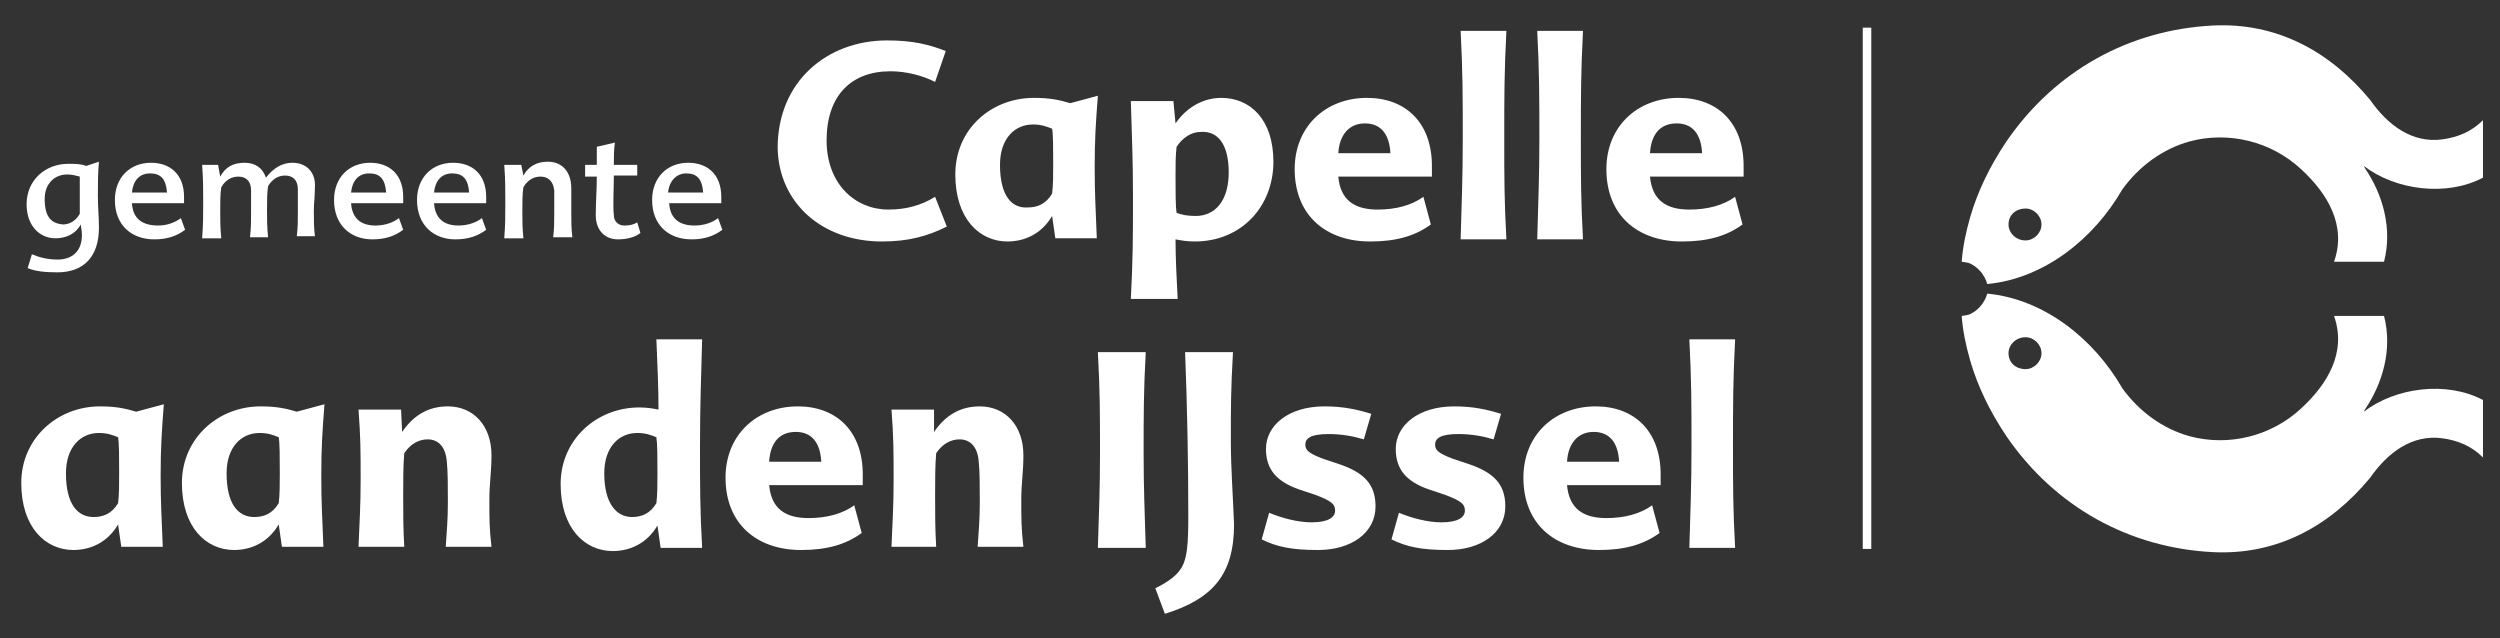 <?xml version="1.0" encoding="utf-8"?>
<!-- Generator: Adobe Illustrator 22.0.0, SVG Export Plug-In . SVG Version: 6.00 Build 0)  -->
<svg version="1.1" id="Laag_1" xmlns="http://www.w3.org/2000/svg" xmlns:xlink="http://www.w3.org/1999/xlink" x="0px" y="0px"
	 viewBox="0 0 235 60" style="enable-background:new 0 0 235 60;" xml:space="preserve">
<rect x="0" y="0" width="235" height="60" fill="#333333" stroke="none"/>
<style type="text/css">
	.st0{fill:#FFFFFF;}
</style>
<g>
	<path class="st0" d="M5.2,22.4c1,0,1.9-0.4,2.4-1.3c0,0.3,0.1,0.5,0.1,1c0,1.5-0.9,2.3-2.3,2.3c-0.9,0-1.7-0.2-2.4-0.5l-0.4,1.3
		c0.7,0.3,1.6,0.4,2.8,0.4c2.4,0,3.9-1.4,3.9-4.2c0-1-0.1-1.9-0.1-3c0-1.1,0-2.1,0.1-3.2l-1.2,0.4c-0.5-0.2-1-0.2-1.7-0.2
		c-2.1,0-3.9,1.5-3.9,3.8C2.5,21.3,3.8,22.4,5.2,22.4 M4.2,18.7c0-1.5,1-2.3,2.1-2.3c0.5,0,0.8,0.1,1.2,0.2c0,0.3,0,1.2,0,2
		c0,0.6,0,1,0,1.5c-0.4,0.7-1,1-1.6,1C4.9,21,4.2,20.5,4.2,18.7 M12.4,19.1h4.9c0-0.2,0-0.4,0-0.6c0-2.1-1.3-3.2-3.1-3.2
		c-2,0-3.4,1.4-3.4,3.5c0,2.4,1.6,3.7,3.7,3.7c1.2,0,2.1-0.3,2.9-0.9l-0.4-1.1c-0.5,0.4-1.3,0.7-2.1,0.7
		C13.4,21.2,12.5,20.6,12.4,19.1 M14.1,16.3c1,0,1.5,0.5,1.6,1.8h-3.3C12.5,17,13.1,16.3,14.1,16.3 M27.5,15.3c-1,0-1.8,0.5-2.5,1.4
		c-0.3-0.9-1-1.4-2-1.4c-1.1,0-1.8,0.4-2.3,1.3l-0.2-1.1H19c0.1,1.4,0.1,2.1,0.1,3.5c0,1.3,0,2.1-0.1,3.4h1.8
		c-0.1-1-0.1-1.6-0.1-2.6c0-0.8,0-1.6,0.1-2.2c0.4-0.7,1-1,1.6-1c0.7,0,1.2,0.4,1.2,1.3c0,0.5,0,1.3,0,2.1c0,0.9,0,1.4-0.1,2.3h1.7
		c-0.1-1-0.1-1.6-0.1-2.6c0-0.8,0-1.6,0.1-2.2c0.4-0.7,1-1,1.6-1c0.7,0,1.2,0.4,1.2,1.3c0,0.4,0,1.3,0,2.1c0,0.9,0,1.4-0.1,2.3h1.7
		c-0.1-0.9-0.1-1.4-0.1-2.4c0-0.7,0.1-1.3,0.1-2.2C29.7,16.2,28.8,15.3,27.5,15.3 M33,19.1h4.9c0-0.2,0-0.4,0-0.6
		c0-2.1-1.3-3.2-3.1-3.2c-2,0-3.4,1.4-3.4,3.5c0,2.4,1.6,3.7,3.6,3.7c1.2,0,2.1-0.3,2.9-0.9l-0.4-1.1c-0.5,0.4-1.3,0.7-2.2,0.7
		C34,21.2,33.1,20.6,33,19.1 M34.7,16.3c1,0,1.5,0.5,1.6,1.8H33C33.1,17,33.7,16.3,34.7,16.3 M40.8,19.1h4.9c0-0.2,0-0.4,0-0.6
		c0-2.1-1.3-3.2-3.1-3.2c-2,0-3.4,1.4-3.4,3.5c0,2.4,1.6,3.7,3.6,3.7c1.2,0,2.1-0.3,2.9-0.9l-0.4-1.1c-0.5,0.4-1.3,0.7-2.2,0.7
		C41.8,21.2,40.9,20.6,40.8,19.1 M42.5,16.3c1,0,1.5,0.5,1.6,1.8h-3.3C40.9,17,41.5,16.3,42.5,16.3 M49,15.5h-1.6
		c0.1,1.4,0.1,2.1,0.1,3.5c0,1.3,0,2.1-0.1,3.4h1.8c-0.1-1-0.1-1.6-0.1-2.6c0-0.8,0-1.6,0.1-2.2c0.4-0.7,1-1,1.6-1
		c0.7,0,1.2,0.4,1.3,1.3c0,0.5,0,1.3,0,2.1c0,0.9,0,1.4-0.1,2.3h1.8c-0.1-0.9-0.1-1.4-0.1-2.4c0-0.7,0-1.3,0-2.2
		c0-1.6-0.9-2.5-2.2-2.5c-1,0-1.8,0.4-2.3,1.3L49,15.5z M59.9,16.6v-1.1h-2.2c0-0.7,0-1.4,0.1-2.1l-1.7,0.4c0,0.6,0,1.1,0,1.7H55
		v1.1h1.1c0,1.2-0.1,2.5-0.1,3.6c0,1.5,0.9,2.3,2.1,2.3c0.8,0,1.6-0.2,2.1-0.6l-0.3-1c-0.3,0.2-0.7,0.3-1.2,0.3c-0.5,0-1-0.3-1-1
		c-0.1-0.9,0-2.3,0-3.7H59.9z M62.9,19.1h4.9c0-0.2,0-0.4,0-0.6c0-2.1-1.3-3.2-3.1-3.2c-2,0-3.4,1.4-3.4,3.5c0,2.4,1.6,3.7,3.7,3.7
		c1.2,0,2.1-0.3,2.9-0.9l-0.4-1.1c-0.5,0.4-1.3,0.7-2.2,0.7C63.9,21.2,63,20.6,62.9,19.1 M64.5,16.3c1,0,1.5,0.5,1.6,1.8h-3.3
		C62.9,17,63.6,16.3,64.5,16.3"/>
	<path class="st0" d="M82.9,22.7c2.5,0,4.3-0.5,6.1-1.4l-1.1-2.8c-1.3,0.8-2.7,1.2-4.4,1.2c-3.1,0-5.8-2.4-5.8-6.5
		c0-4.2,2.3-6.5,6-6.5c1.5,0,3,0.4,4.2,1l1-2.9c-1.5-0.6-3.1-1-5.5-1c-5.7,0-10.3,3.9-10.3,10.1C73.2,19.1,77.3,22.7,82.9,22.7
		 M102.9,15.7c0-2.6,0.1-4.1,0.3-6.7l-2.6,0.7c-1-0.3-1.9-0.5-3.4-0.5c-4,0-7.4,2.9-7.4,7.2c0,4.2,2.3,6.3,4.9,6.3
		c1.6,0,3.2-0.7,4.2-2.4l0.3,2.1h3.9C103,19.7,102.9,18.4,102.9,15.7 M94,15.5c0-2.5,1.4-3.8,3.1-3.8c0.8,0,1.3,0.2,1.8,0.4
		C99,12.6,99,14,99,15.4c0,1,0,2-0.1,2.8c-0.6,1-1.4,1.3-2.3,1.3C95.1,19.6,94,18.4,94,15.5 M110.7,28.1c-0.1-1.9-0.2-3.9-0.2-5.6
		c0.5,0.1,1.1,0.2,1.8,0.2c4.4,0,7.4-3.3,7.4-7.5c0-4-2.2-6-4.9-6c-1.6,0-3.2,0.8-4.3,2.4l-0.2-2.1h-4c0.1,3.7,0.2,5.3,0.2,8.9
		c0,4,0,5.8-0.2,9.7H110.7z M115.5,16.2c0,2.7-1.3,4.1-3.1,4.1c-0.8,0-1.3-0.1-1.8-0.3c-0.1-0.6-0.1-2-0.1-3.5c0-1,0-1.9,0.1-2.7
		c0.6-0.9,1.4-1.4,2.3-1.4C114.5,12.3,115.5,13.6,115.5,16.2 M125.8,16.6h8.8c0-0.4,0-0.7,0-1c0-4.1-2.5-6.4-6.1-6.4
		c-3.9,0-6.8,2.7-6.8,6.7c0,4.4,3,6.8,7.1,6.8c2.4,0,4.2-0.5,5.7-1.6l-0.7-2.6c-1.1,0.8-2.6,1.2-4.3,1.2
		C127.3,19.7,126,18.8,125.8,16.6 M128.3,11.6c1.5,0,2.3,1,2.4,2.8h-4.9C125.9,12.7,126.8,11.6,128.3,11.6 M141.4,13
		c0-3.9,0-6.2,0.2-10.1h-4.3c0.2,3.9,0.2,6.2,0.2,10.1c0,3.7-0.1,5.8-0.2,9.5h4.3C141.4,18.8,141.4,16.7,141.4,13 M148.6,13
		c0-3.9,0-6.2,0.2-10.1h-4.3c0.2,3.9,0.2,6.2,0.2,10.1c0,3.7-0.1,5.8-0.2,9.5h4.3C148.6,18.8,148.6,16.7,148.6,13 M155.1,16.6h8.8
		c0-0.4,0-0.7,0-1c0-4.1-2.5-6.4-6.1-6.4c-3.9,0-6.8,2.7-6.8,6.7c0,4.4,3,6.8,7.1,6.8c2.4,0,4.2-0.5,5.7-1.6l-0.7-2.6
		c-1.1,0.8-2.6,1.2-4.3,1.2C156.6,19.7,155.3,18.8,155.1,16.6 M157.6,11.6c1.5,0,2.3,1,2.4,2.8h-4.9C155.2,12.7,156,11.6,157.6,11.6
		"/>
	<path class="st0" d="M15.1,44.7c0-2.6,0.1-4.1,0.3-6.7l-2.6,0.7c-1-0.3-1.9-0.5-3.4-0.5c-4,0-7.4,3-7.4,7.2c0,4.2,2.3,6.3,4.9,6.3
		c1.6,0,3.2-0.7,4.2-2.4l0.3,2.1h3.9C15.2,48.7,15.1,47.4,15.1,44.7 M6.2,44.5c0-2.5,1.4-3.8,3.1-3.8c0.8,0,1.3,0.2,1.8,0.4
		c0.1,0.6,0.1,1.9,0.1,3.4c0,1,0,2-0.1,2.8c-0.6,1-1.4,1.3-2.3,1.3C7.3,48.6,6.2,47.4,6.2,44.5 M30.2,44.7c0-2.6,0.1-4.1,0.3-6.7
		l-2.6,0.7c-1-0.3-1.9-0.5-3.4-0.5c-4,0-7.4,3-7.4,7.2c0,4.2,2.3,6.3,4.9,6.3c1.6,0,3.2-0.7,4.2-2.4l0.3,2.1h3.9
		C30.3,48.7,30.2,47.4,30.2,44.7 M21.3,44.5c0-2.5,1.4-3.8,3.1-3.8c0.8,0,1.3,0.2,1.8,0.4c0.1,0.6,0.1,1.9,0.1,3.4c0,1,0,2-0.1,2.8
		c-0.6,1-1.4,1.3-2.3,1.3C22.4,48.6,21.3,47.4,21.3,44.5 M37.7,38.5h-4c0.2,2.6,0.2,4,0.2,6.6c0,2.4-0.1,3.9-0.2,6.3H38
		c-0.1-1.8-0.1-2.9-0.1-4.8c0-1.4,0-2.9,0.1-4c0.6-0.9,1.4-1.3,2.2-1.3c1,0,1.7,0.7,1.8,2.1c0.1,0.9,0.1,2.3,0.1,3.8
		c0,1.7-0.1,2.6-0.2,4.2h4.3c-0.2-1.7-0.2-2.7-0.2-4.4c0-1.6,0.2-2.6,0.2-4.2c0-2.8-1.7-4.6-4.1-4.6c-1.8,0-3.2,0.8-4.3,2.4
		L37.7,38.5z M61.7,31.9c0.1,2.5,0.2,4.5,0.2,6.6c-0.5-0.1-1.1-0.2-1.8-0.2c-4,0-7.4,3-7.4,7.2c0,4.2,2.3,6.3,4.9,6.3
		c1.6,0,3.2-0.7,4.2-2.4l0.3,2.1H66c-0.2-3.6-0.2-5.8-0.2-9.5c0-3.9,0.1-6.2,0.2-10.1H61.7z M56.8,44.5c0-2.5,1.4-3.8,3.1-3.8
		c0.8,0,1.3,0.2,1.8,0.4c0.1,0.7,0.1,1.9,0.1,3.4c0,1,0,2-0.1,2.8c-0.6,1-1.4,1.3-2.3,1.3C58,48.6,56.8,47.4,56.8,44.5 M72.3,45.6
		h8.8c0-0.4,0-0.7,0-1c0-4.1-2.5-6.4-6.1-6.4c-3.9,0-6.8,2.7-6.8,6.7c0,4.4,3,6.8,7.1,6.8c2.4,0,4.2-0.5,5.7-1.6l-0.7-2.6
		c-1.1,0.8-2.6,1.2-4.3,1.2C73.8,48.7,72.5,47.8,72.3,45.6 M74.8,40.6c1.5,0,2.3,1,2.4,2.8h-4.9C72.4,41.7,73.2,40.6,74.8,40.6
		 M87.8,38.5h-4c0.2,2.6,0.2,4,0.2,6.6c0,2.4-0.1,3.9-0.2,6.3H88c-0.1-1.8-0.1-2.9-0.1-4.8c0-1.4,0-2.9,0.1-4
		c0.6-0.9,1.4-1.3,2.2-1.3c1,0,1.7,0.7,1.8,2.1c0.1,0.9,0.1,2.3,0.1,3.8c0,1.7-0.1,2.6-0.2,4.2h4.3c-0.2-1.7-0.2-2.7-0.2-4.4
		c0-1.6,0.2-2.6,0.2-4.2c0-2.8-1.7-4.6-4.1-4.6c-1.8,0-3.2,0.8-4.3,2.4L87.8,38.5z M107.5,42.6c0-3.7,0-5.8,0.2-9.5h-4.5
		c0.2,3.7,0.2,5.8,0.2,9.5c0,3.5-0.1,5.5-0.2,8.9h4.5C107.6,48,107.5,46,107.5,42.6 M115.7,41.5c0-3.5,0-4.8,0.2-8.4h-4.5
		c0.2,5.2,0.3,10.3,0.3,15.4c0,2.6-0.1,3.9-0.6,4.8c-0.4,0.7-1.1,1.3-2.5,2l0.9,2.4c4.5-1.4,6.5-3.7,6.5-8.4
		C115.9,46.6,115.7,44,115.7,41.5 M128.9,38.9c-1.3-0.4-2.6-0.7-4.4-0.7c-3.4,0-5.5,1.8-5.5,4c0,2,1.1,3.1,3.1,3.8l1.5,0.5
		c1.6,0.6,1.9,0.9,1.9,1.5c0,0.6-0.6,1.1-2.2,1.1c-1.3,0-2.8-0.4-4-0.9l-0.7,2.5c1.4,0.7,2.8,1,5.3,1c3.1,0,5.4-1.6,5.4-4.1
		c0-2.1-1.1-3.2-3.5-4l-1.5-0.5c-1.3-0.5-1.6-0.8-1.6-1.3c0-0.6,0.5-1,2.2-1c1.2,0,2.3,0.2,3.3,0.5L128.9,38.9z M141.1,38.9
		c-1.3-0.4-2.6-0.7-4.4-0.7c-3.4,0-5.5,1.8-5.5,4c0,2,1.1,3.1,3.1,3.8l1.5,0.5c1.6,0.6,1.9,0.9,1.9,1.5c0,0.6-0.6,1.1-2.2,1.1
		c-1.3,0-2.8-0.4-4-0.9l-0.7,2.5c1.4,0.7,2.8,1,5.3,1c3.1,0,5.4-1.6,5.4-4.1c0-2.1-1.1-3.2-3.5-4l-1.5-0.5c-1.3-0.5-1.6-0.8-1.6-1.3
		c0-0.6,0.5-1,2.2-1c1.2,0,2.3,0.2,3.3,0.5L141.1,38.9z M147.3,45.6h8.8c0-0.4,0-0.7,0-1c0-4.1-2.5-6.4-6.1-6.4
		c-3.9,0-6.8,2.7-6.8,6.7c0,4.4,3,6.8,7.1,6.8c2.4,0,4.2-0.5,5.7-1.6l-0.7-2.6c-1.1,0.8-2.6,1.2-4.3,1.2
		C148.8,48.7,147.5,47.8,147.3,45.6 M149.8,40.6c1.5,0,2.3,1,2.4,2.8h-4.9C147.4,41.7,148.3,40.6,149.8,40.6 M162.9,42
		c0-3.9,0-6.2,0.2-10.1h-4.3c0.2,3.9,0.2,6.2,0.2,10.1c0,3.7-0.1,5.8-0.2,9.5h4.3C162.9,47.8,162.9,45.7,162.9,42"/>
	<path class="st0" d="M188.8,21.1c0-0.9,0.7-1.5,1.6-1.5c0.8,0,1.5,0.7,1.5,1.5c0,0.8-0.7,1.5-1.5,1.5
		C189.5,22.6,188.8,21.9,188.8,21.1 M185.2,20.4c-0.4,1.4-0.7,2.8-0.8,4.2l0.6,0.1c0.9,0.3,1.6,1.2,1.8,2c5.3-0.5,10-4.2,12.7-8.9
		c1.6-2.2,3.8-3.8,6.3-4.5c3.7-1,7.7,0,10.5,2.6c2.5,2.3,4.3,5.3,3.1,8.7c1.7,0,3.1,0,4.7,0c0.8-3.1-0.1-6.3-1.8-8.8l-0.1-0.2
		c3,2.3,7.8,2.9,11.2,1.1l0-5.3l0-0.1c-1.1,1.1-2.4,1.6-3.8,1.8c-2.9,0.4-5.2-1.4-6.8-3.7c-3.8-4.6-8.8-7.3-14.8-7
		c-7.8,0.4-14.8,4.2-19.4,10.9C187,15.7,185.9,18,185.2,20.4 M188.8,21.1c0-0.9,0.7-1.5,1.6-1.5c0.8,0,1.5,0.7,1.5,1.5
		c0,0.8-0.7,1.5-1.5,1.5C189.5,22.6,188.8,21.9,188.8,21.1 M185.2,20.4c-0.4,1.4-0.7,2.8-0.8,4.2l0.6,0.1c0.9,0.3,1.6,1.2,1.8,2
		c5.3-0.5,10-4.2,12.7-8.9c1.6-2.2,3.8-3.8,6.3-4.5c3.7-1,7.7,0,10.5,2.6c2.5,2.3,4.3,5.3,3.1,8.7c1.7,0,3.1,0,4.7,0
		c0.8-3.1-0.1-6.3-1.8-8.8l-0.1-0.2c3,2.3,7.8,2.9,11.2,1.1l0-5.3l0-0.1c-1.1,1.1-2.4,1.6-3.8,1.8c-2.9,0.4-5.2-1.4-6.8-3.7
		c-3.8-4.6-8.8-7.3-14.8-7c-7.8,0.4-14.8,4.2-19.4,10.9C187,15.7,185.9,18,185.2,20.4"/>
</g>
<rect x="175.1" y="2.6" class="st0" width="0.8" height="49"/>
<g>
	<path class="st0" d="M188.8,33.2c0,0.9,0.7,1.5,1.6,1.5c0.8,0,1.5-0.7,1.5-1.5c0-0.8-0.7-1.5-1.5-1.5
		C189.5,31.7,188.8,32.4,188.8,33.2 M185.2,33.9c-0.4-1.4-0.7-2.8-0.8-4.2l0.6-0.1c0.9-0.3,1.6-1.2,1.8-2c5.3,0.5,10,4.2,12.7,8.9
		c1.6,2.2,3.8,3.8,6.3,4.5c3.7,1,7.7,0,10.5-2.6c2.5-2.3,4.3-5.3,3.1-8.7c1.7,0,3.1,0,4.7,0c0.8,3.1-0.1,6.3-1.8,8.8l-0.1,0.2
		c3-2.3,7.8-2.9,11.2-1.1l0,5.3l0,0.1c-1.1-1.1-2.4-1.6-3.8-1.8c-2.9-0.4-5.2,1.4-6.8,3.7c-3.8,4.6-8.8,7.3-14.8,7
		c-7.8-0.4-14.8-4.2-19.4-10.9C187,38.6,185.9,36.3,185.2,33.9 M188.8,33.2c0,0.9,0.7,1.5,1.6,1.5c0.8,0,1.5-0.7,1.5-1.5
		c0-0.8-0.7-1.5-1.5-1.5C189.5,31.7,188.8,32.4,188.8,33.2 M185.2,33.9c-0.4-1.4-0.7-2.8-0.8-4.2l0.6-0.1c0.9-0.3,1.6-1.2,1.8-2
		c5.3,0.5,10,4.2,12.7,8.9c1.6,2.2,3.8,3.8,6.3,4.5c3.7,1,7.7,0,10.5-2.6c2.5-2.3,4.3-5.3,3.1-8.7c1.7,0,3.1,0,4.7,0
		c0.8,3.1-0.1,6.3-1.8,8.8l-0.1,0.2c3-2.3,7.8-2.9,11.2-1.1l0,5.3l0,0.1c-1.1-1.1-2.4-1.6-3.8-1.8c-2.9-0.4-5.2,1.4-6.8,3.7
		c-3.8,4.6-8.8,7.3-14.8,7c-7.8-0.4-14.8-4.2-19.4-10.9C187,38.6,185.9,36.3,185.2,33.9"/>
</g>
</svg>
